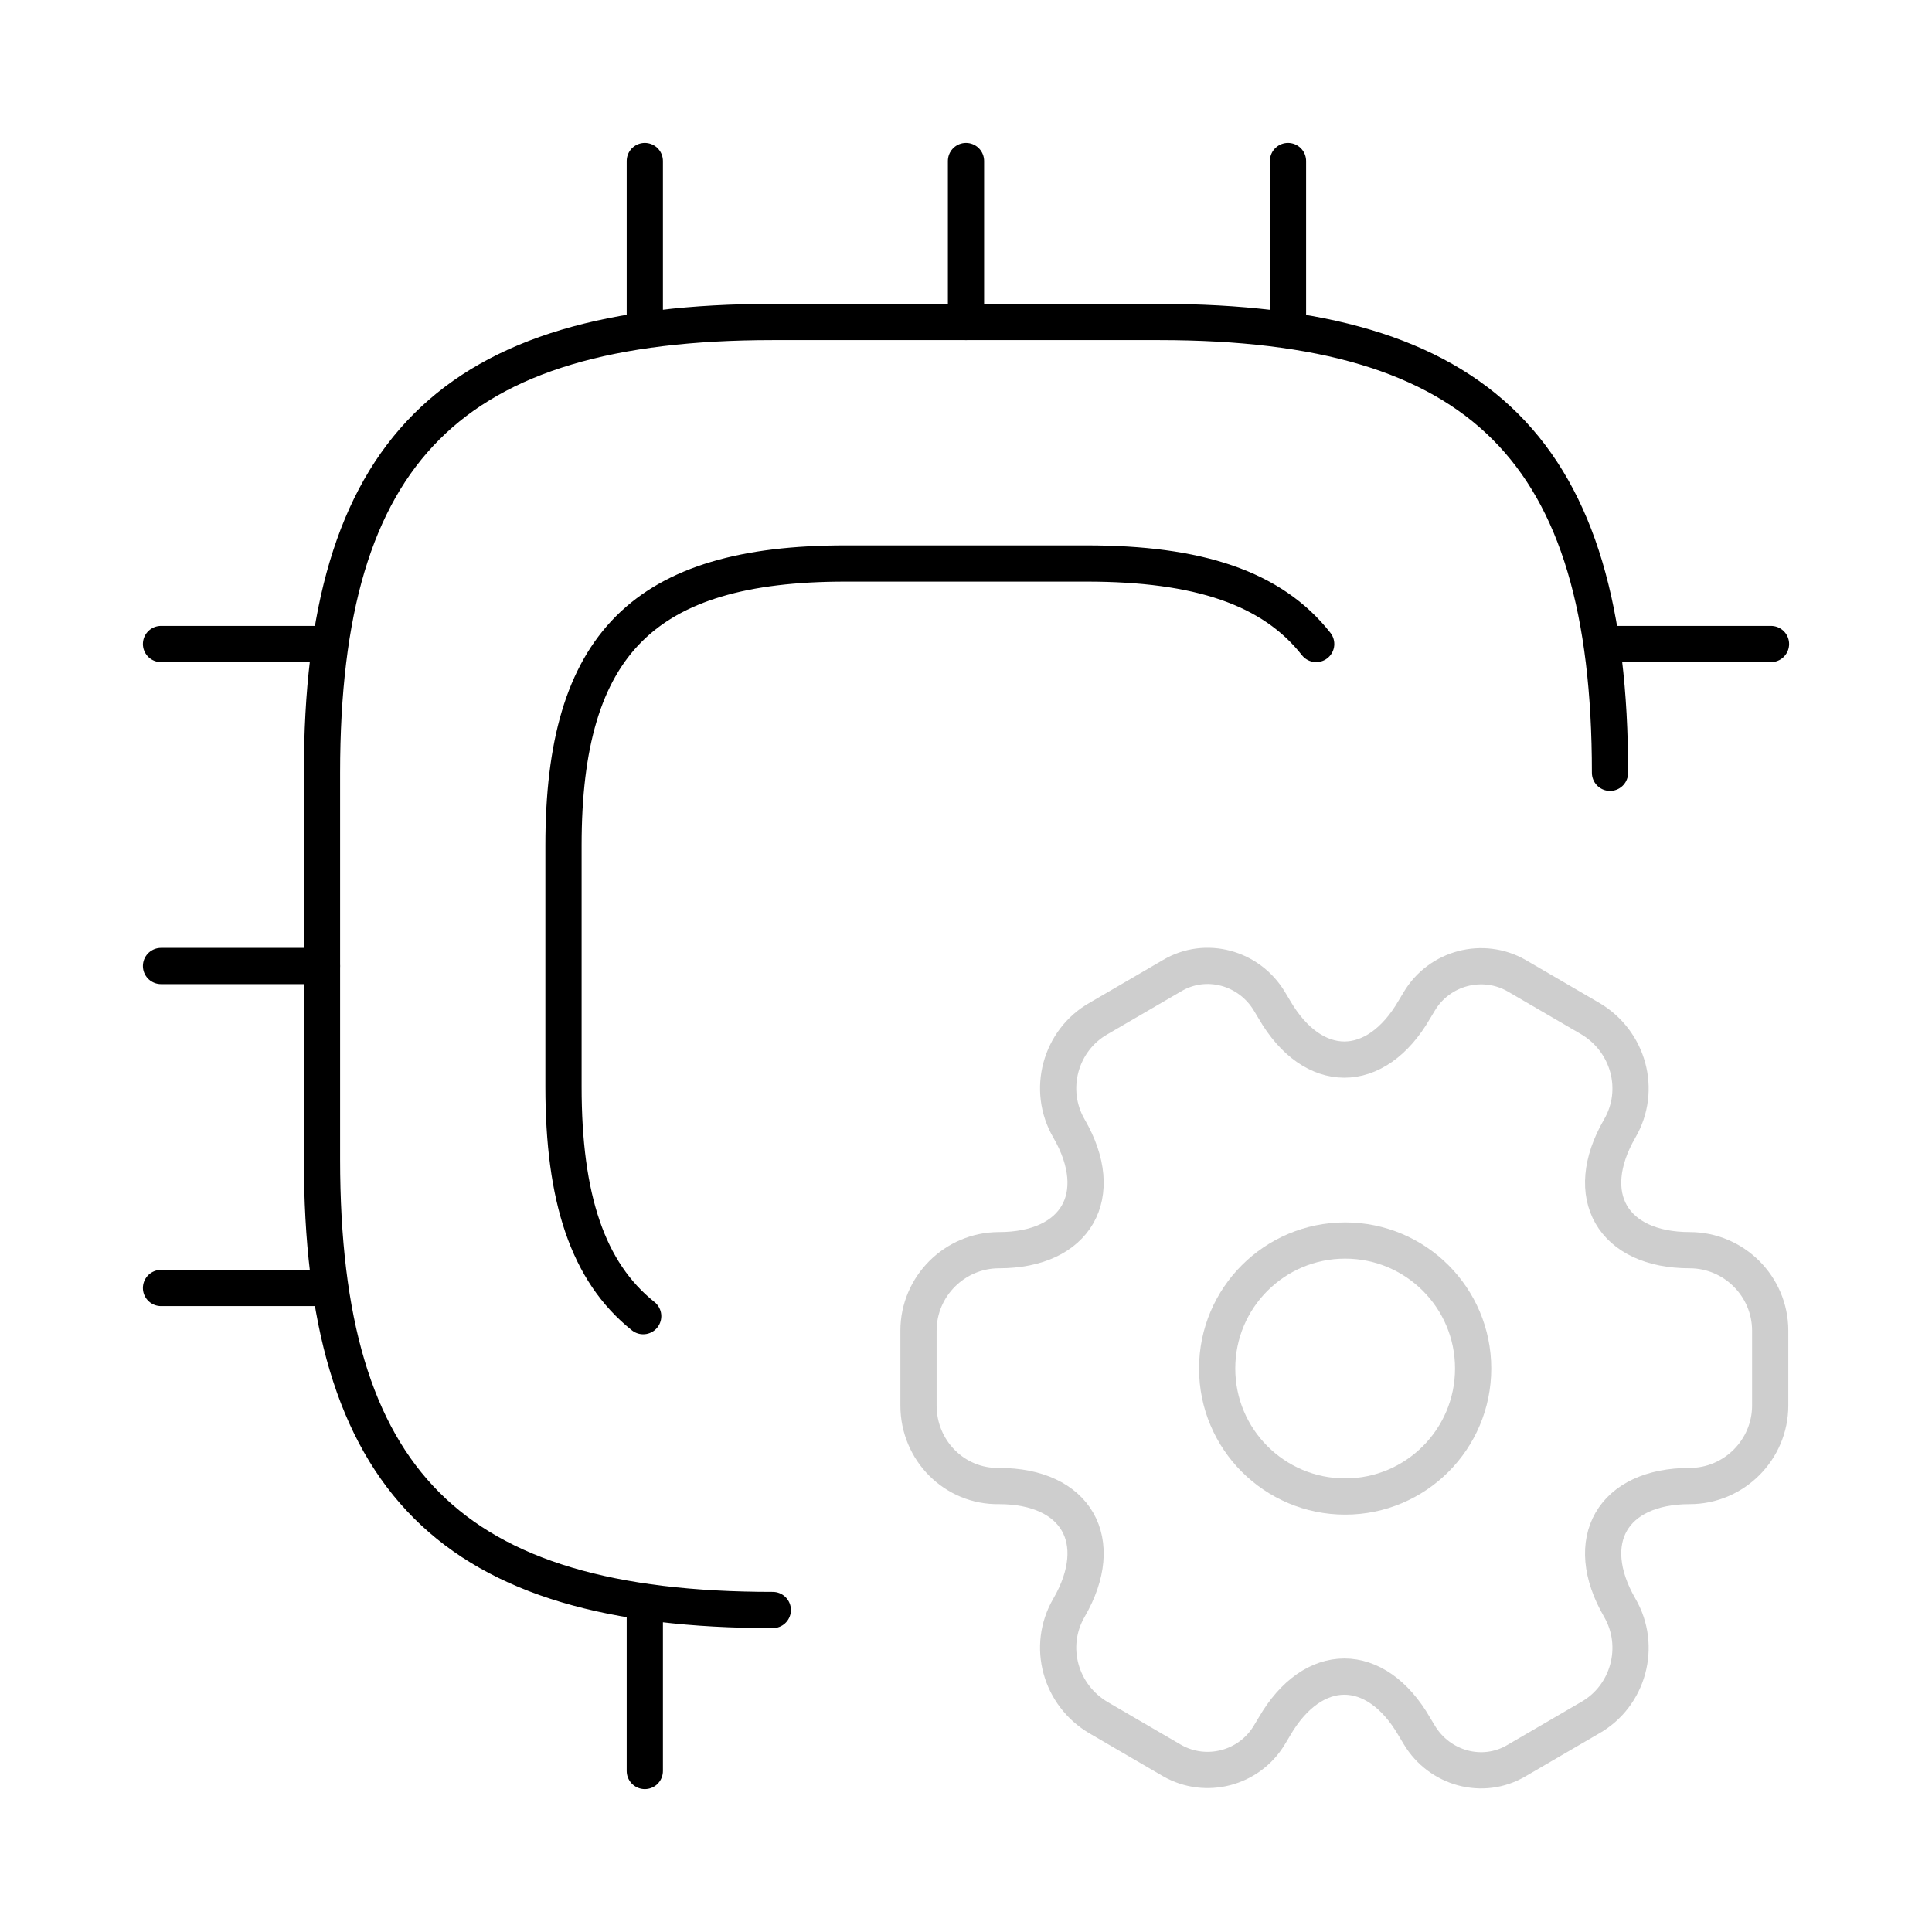 <?xml version="1.0" encoding="UTF-8"?> <svg xmlns="http://www.w3.org/2000/svg" width="80" height="80" viewBox="0 0 80 80" fill="none"><path d="M66.667 32C66.667 18.667 61.333 13.333 48 13.333H32C18.667 13.333 13.333 18.667 13.333 32V48C13.333 61.333 18.667 66.667 32 66.667" stroke="black" stroke-width="1.5" stroke-linecap="round" stroke-linejoin="round"></path><path d="M54.5 26.667C52.667 24.333 49.6 23.333 45 23.333H35C26.667 23.333 23.333 26.667 23.333 35V45C23.333 49.6 24.333 52.667 26.633 54.5" stroke="black" stroke-width="1.5" stroke-linecap="round" stroke-linejoin="round"></path><path d="M26.7 13.333V6.667" stroke="black" stroke-width="1.5" stroke-linecap="round" stroke-linejoin="round"></path><path d="M40 13.333V6.667" stroke="black" stroke-width="1.5" stroke-linecap="round" stroke-linejoin="round"></path><path d="M53.333 13.333V6.667" stroke="black" stroke-width="1.5" stroke-linecap="round" stroke-linejoin="round"></path><path d="M66.667 26.667H73.333" stroke="black" stroke-width="1.5" stroke-linecap="round" stroke-linejoin="round"></path><path d="M26.7 66.667V73.333" stroke="black" stroke-width="1.5" stroke-linecap="round" stroke-linejoin="round"></path><path d="M6.667 26.667H13.333" stroke="black" stroke-width="1.5" stroke-linecap="round" stroke-linejoin="round"></path><path d="M6.667 40H13.333" stroke="black" stroke-width="1.5" stroke-linecap="round" stroke-linejoin="round"></path><path d="M6.667 53.333H13.333" stroke="black" stroke-width="1.5" stroke-linecap="round" stroke-linejoin="round"></path><path d="M55.7 61.967C58.627 61.967 61 59.594 61 56.667C61 53.74 58.627 51.367 55.7 51.367C52.773 51.367 50.4 53.74 50.4 56.667C50.4 59.594 52.773 61.967 55.7 61.967Z" stroke="#CECECE" stroke-width="1.5" stroke-miterlimit="10" stroke-linecap="round" stroke-linejoin="round"></path><path d="M38.033 58.2V55.1C38.033 53.267 39.533 51.767 41.367 51.767C44.567 51.767 45.867 49.5 44.267 46.733C43.333 45.133 43.9 43.067 45.5 42.167L48.533 40.4C49.933 39.567 51.733 40.067 52.567 41.467L52.767 41.8C54.367 44.567 56.967 44.567 58.567 41.8L58.767 41.467C59.6 40.067 61.4 39.6 62.8 40.4L65.833 42.167C67.433 43.1 68 45.133 67.067 46.733C65.467 49.5 66.767 51.767 69.967 51.767C71.8 51.767 73.3 53.267 73.3 55.1V58.2C73.3 60.033 71.8 61.533 69.967 61.533C66.767 61.533 65.467 63.8 67.067 66.567C68 68.167 67.433 70.233 65.833 71.133L62.8 72.9C61.4 73.733 59.6 73.233 58.767 71.833L58.567 71.5C56.967 68.733 54.367 68.733 52.767 71.5L52.567 71.833C51.733 73.233 49.933 73.7 48.533 72.9L45.5 71.133C43.9 70.2 43.333 68.167 44.267 66.567C45.867 63.8 44.567 61.533 41.367 61.533C39.533 61.567 38.033 60.067 38.033 58.2Z" stroke="#CECECE" stroke-width="1.5" stroke-miterlimit="10" stroke-linecap="round" stroke-linejoin="round"></path></svg> 
